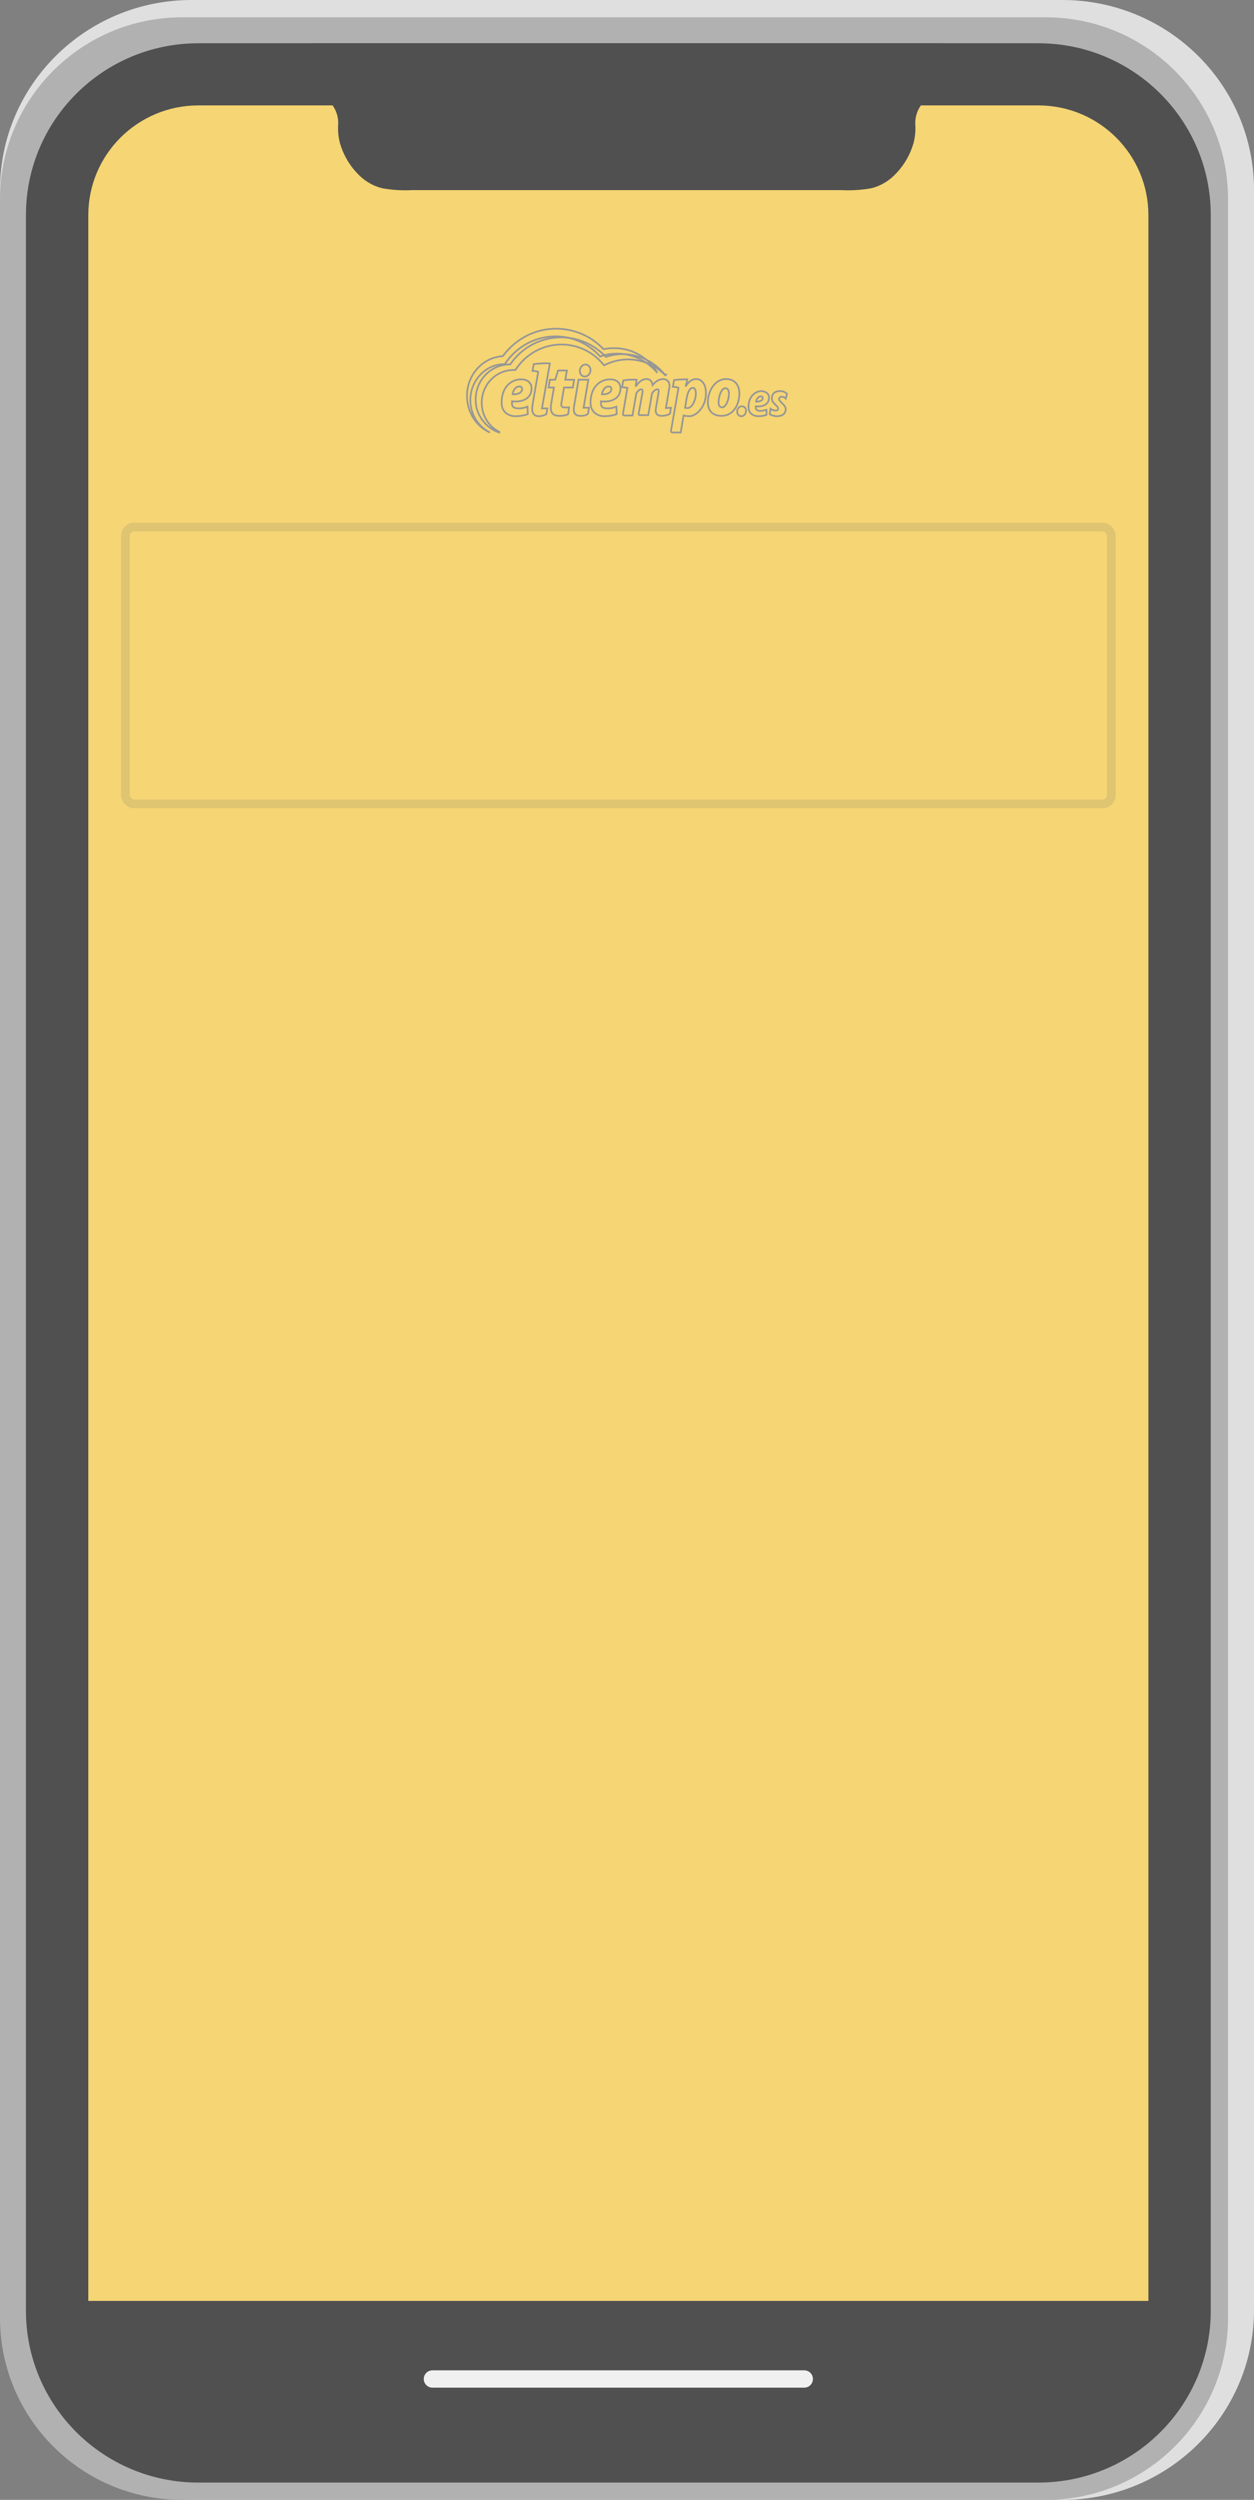 <?xml version="1.0" encoding="UTF-8"?>
<svg width="145px" height="289px" viewBox="0 0 145 289" version="1.1" xmlns="http://www.w3.org/2000/svg" xmlns:xlink="http://www.w3.org/1999/xlink">
    <rect x="0" y="0" width="145" height="289" fill="#808080" stroke="none"/>
    <title>microsite mobile</title>
    <g id="03.-ASSETS" stroke="none" stroke-width="1" fill="none" fill-rule="evenodd">
        <g id="Media-Kit---Diagramas-formatos_" transform="translate(-482, -154)">
            <g id="microsite-mobile" transform="translate(482, 154)">
                <g id="Group-14">
                    <g id="Group-2">
                        <rect id="Rectangle" fill="#B1B1B1" fill-rule="nonzero" x="1.95" y="40" width="1" height="12"></rect>
                        <rect id="Rectangle" fill="#F5D574" fill-rule="nonzero" x="10" y="9" width="123" height="271"></rect>
                        <rect id="Rectangle" fill="#B1B1B1" fill-rule="nonzero" x="1.95" y="87" width="1" height="22"></rect>
                        <rect id="Rectangle" fill="#B1B1B1" fill-rule="nonzero" x="1.95" y="61" width="1" height="22"></rect>
                        <path d="M122.869,8.975 C130.088,8.98 135.938,14.777 135.938,21.926 L135.938,267.074 C135.938,274.223 130.088,280.02 122.869,280.025 L22.131,280.025 C14.912,280.02 9.062,274.223 9.062,267.074 L9.062,21.926 C9.062,14.777 14.912,8.98 22.131,8.975 L122.869,8.975 M122.869,0 L22.131,0 C9.911,0.015 0.01,9.824 0,21.926 L0,267.074 C0.01,279.176 9.911,288.985 22.131,289 L122.869,289 C135.089,288.985 144.99,279.176 145,267.074 L145,21.926 C144.99,9.824 135.089,0.015 122.869,0 Z" id="Shape" fill="#DFDFDF" fill-rule="nonzero"></path>
                        <path d="M120.952,10.072 C128.111,10.077 133.911,15.87 133.911,23.014 L133.911,267.986 C133.911,275.13 128.111,280.923 120.952,280.928 L21.048,280.928 C13.889,280.923 8.089,275.13 8.089,267.986 L8.089,23.014 C8.089,15.87 13.889,10.077 21.048,10.072 L120.952,10.072 M120.952,2 L21.048,2 C9.426,2.015 0.01,11.416 0,23.014 L0,267.986 C0.01,279.584 9.426,288.985 21.048,289 L120.952,289 C132.574,288.985 141.99,279.584 142,267.986 L142,23.014 C141.99,11.416 132.574,2.015 120.952,2 Z" id="Shape" fill="#B1B1B1" fill-rule="nonzero"></path>
                        <g id="Group" transform="translate(10, 266)" fill="#505050" fill-rule="nonzero">
                            <rect id="Rectangle" x="0" y="0" width="123" height="14"></rect>
                        </g>
                        <path d="M120.063,12.185 C127.09,12.19 132.785,17.864 132.789,24.866 L132.789,267.134 C132.785,274.136 127.09,279.81 120.063,279.815 L22.937,279.815 C15.91,279.81 10.215,274.136 10.211,267.134 L10.211,24.866 C10.215,17.864 15.91,12.19 22.937,12.185 L120.063,12.185 M120.063,5 L22.937,5 C11.926,5 3,13.894 3,24.866 L3,267.134 C3,278.106 11.926,287 22.937,287 L120.063,287 C131.074,287 140,278.106 140,267.134 L140,24.866 C140,13.894 131.074,5 120.063,5 Z" id="Shape" fill="#505050" fill-rule="nonzero"></path>
                        <path d="M108.991,5 L36,5 L36,11.25 C36.965,11.25 37.381,11.075 38.151,11.824 C38.846,12.534 39.195,13.563 39.09,14.599 C39.069,15.229 39.135,15.859 39.285,16.468 C39.66,17.805 40.34,19.015 41.259,19.983 C42.063,20.875 43.083,21.494 44.199,21.764 C45.349,21.969 46.515,22.04 47.678,21.978 L97.26,21.978 C98.423,22.04 99.589,21.969 100.739,21.764 C101.855,21.494 102.875,20.875 103.679,19.983 C104.598,19.015 105.278,17.805 105.653,16.468 C105.803,15.859 105.869,15.229 105.848,14.599 C105.748,13.564 106.095,12.536 106.787,11.824 C107.557,11.075 108.035,11.25 109,11.25 L108.991,5 Z" id="Path" fill="#505050" fill-rule="nonzero"></path>
                        <line x1="50" y1="275.024" x2="93" y2="275.024" id="Path" stroke="#F0F0F0" stroke-width="2" stroke-linecap="round"></line>
                    </g>
                    <g id="Group-3" transform="translate(54, 38)" fill-rule="nonzero" stroke="#979797" stroke-width="0.2">
                        <path d="M11.803,9.093 L11.694,9.871 C11.439,10.035 11.074,10.076 10.673,10.076 C9.834,10.076 9.688,9.584 9.688,9.134 C9.688,9.011 9.688,8.847 9.725,8.725 L10.053,6.8 L9.433,6.8 L9.579,5.899 L10.199,5.899 L10.527,4.835 L11.548,4.835 L11.366,5.899 L12.387,5.899 L12.241,6.8 L11.22,6.8 L10.928,8.52 C10.928,8.602 10.892,8.684 10.892,8.765 C10.892,8.929 10.965,9.093 11.22,9.093 C11.366,9.134 11.694,9.093 11.803,9.093 L11.803,9.093 Z M13.699,4.139 C13.371,4.139 13.043,4.466 13.043,4.876 C13.043,5.203 13.262,5.531 13.627,5.531 C13.955,5.531 14.283,5.203 14.283,4.794 C14.283,4.425 14.028,4.139 13.699,4.139 Z M14.028,5.899 L12.897,5.899 L12.387,8.929 C12.35,9.052 12.35,9.257 12.35,9.38 C12.35,9.707 12.496,10.076 13.116,10.076 C13.517,10.076 13.845,9.994 13.991,9.83 L14.101,9.134 L13.481,9.134 L14.028,5.899 L14.028,5.899 Z M9.579,4.016 C9.032,3.975 8.23,4.016 7.719,4.098 L7.573,4.876 C7.792,4.876 8.011,4.917 8.157,4.958 L8.23,4.999 L7.61,8.602 C7.573,8.888 7.537,9.134 7.537,9.339 C7.537,9.543 7.61,10.117 8.303,10.117 C8.667,10.117 8.959,9.994 9.178,9.871 L9.287,9.216 L8.667,9.216 L9.579,4.016 L9.579,4.016 Z M7.464,6.882 C7.464,8.192 6.224,8.52 5.203,8.397 L5.203,8.684 C5.203,9.093 5.531,9.216 6.006,9.216 C6.334,9.216 6.698,9.134 6.99,9.011 L7.027,9.871 C6.735,9.994 6.224,10.117 5.568,10.117 C4.948,10.117 4,9.748 4,8.561 C4,6.514 5.349,5.859 6.188,5.859 C6.881,5.818 7.464,6.186 7.464,6.882 Z M6.37,6.964 C6.37,6.718 6.188,6.677 6.042,6.677 C5.604,6.677 5.313,7.169 5.276,7.578 C5.568,7.619 6.37,7.537 6.37,6.964 Z M31.494,7.496 C31.494,8.806 30.765,10.076 29.452,10.076 C28.54,10.076 27.848,9.625 27.848,8.479 C27.848,7.292 28.613,5.818 29.962,5.818 C30.765,5.818 31.494,6.309 31.494,7.496 Z M30.291,7.537 C30.291,7.21 30.181,6.882 29.89,6.882 C29.343,6.882 29.087,7.988 29.087,8.52 C29.087,8.806 29.197,9.093 29.488,9.093 C29.962,9.093 30.291,8.151 30.291,7.537 L30.291,7.537 Z M31.786,8.97 C31.494,8.97 31.239,9.216 31.239,9.584 C31.239,9.871 31.421,10.117 31.713,10.117 C32.004,10.117 32.26,9.871 32.26,9.502 C32.296,9.216 32.077,8.97 31.786,8.97 L31.786,8.97 Z M34.922,7.947 C34.922,8.847 34.083,9.052 33.39,8.97 L33.39,9.093 C33.39,9.298 33.463,9.502 33.937,9.502 C34.192,9.502 34.411,9.421 34.63,9.38 L34.63,9.953 C34.448,10.035 34.119,10.117 33.682,10.117 C33.208,10.117 32.551,9.871 32.551,9.052 C32.551,7.66 33.499,7.21 34.046,7.21 C34.52,7.251 34.922,7.496 34.922,7.947 L34.922,7.947 Z M34.192,8.029 C34.192,7.865 34.083,7.824 33.973,7.824 C33.682,7.824 33.463,8.151 33.427,8.438 C33.645,8.438 34.192,8.397 34.192,8.029 Z M27.629,7.455 C27.629,9.134 26.425,10.117 25.733,10.117 C25.404,10.117 25.259,10.076 25.04,10.035 L24.712,12 L23.8,12 C23.545,12 23.581,11.836 23.618,11.632 L24.456,6.841 L24.383,6.8 C24.238,6.759 23.982,6.718 23.8,6.718 L23.946,5.94 C24.456,5.859 24.967,5.859 25.477,5.859 L25.295,6.595 L25.331,6.595 C25.733,5.981 26.134,5.818 26.535,5.818 C26.863,5.818 27.629,6.104 27.629,7.455 L27.629,7.455 Z M26.462,7.537 C26.462,7.087 26.352,6.841 26.134,6.841 C25.733,6.841 25.514,7.332 25.368,8.192 L25.222,9.134 C25.295,9.134 25.404,9.175 25.477,9.175 C26.097,9.175 26.462,8.11 26.462,7.537 L26.462,7.537 Z M22.998,9.175 L23.399,6.8 C23.508,6.104 23.034,5.818 22.706,5.818 C22.196,5.818 21.794,6.104 21.466,6.514 C21.393,6.063 21.138,5.818 20.737,5.818 C20.372,5.818 19.971,6.022 19.497,6.677 L19.607,5.899 C19.06,5.859 18.586,5.899 18.075,5.981 L17.929,6.759 C18.148,6.759 18.33,6.8 18.476,6.841 L18.549,6.841 L18.039,9.789 C18.002,9.953 18.075,10.035 18.221,10.035 L19.133,10.035 L19.57,7.496 C19.68,7.251 19.971,7.005 20.117,7.005 C20.299,7.005 20.336,7.169 20.299,7.332 L19.862,9.748 C19.825,9.871 19.825,9.994 20.008,9.994 L20.956,9.994 L21.393,7.496 C21.539,7.21 21.831,7.005 22.013,7.005 C22.159,7.005 22.196,7.169 22.159,7.332 L21.831,9.257 C21.758,9.707 21.904,10.076 22.524,10.076 C22.852,10.076 23.217,9.994 23.472,9.83 L23.581,9.134 L22.998,9.175 L22.998,9.175 Z M36.088,8.151 C36.088,7.988 36.198,7.865 36.38,7.865 C36.49,7.865 36.708,7.906 36.854,8.069 L37,7.537 C36.781,7.292 36.453,7.21 36.198,7.21 C35.578,7.21 35.25,7.537 35.25,8.069 C35.25,8.643 35.979,8.888 35.979,9.257 C35.979,9.38 35.87,9.462 35.687,9.462 C35.469,9.462 35.25,9.38 35.104,9.257 L34.994,9.871 C35.14,9.994 35.541,10.117 35.833,10.117 C36.49,10.117 36.854,9.789 36.854,9.298 C36.854,8.806 36.088,8.438 36.088,8.151 L36.088,8.151 Z M17.747,6.882 C17.747,8.192 16.507,8.52 15.486,8.397 L15.486,8.684 C15.486,9.093 15.814,9.216 16.288,9.216 C16.617,9.216 16.981,9.134 17.273,9.011 L17.309,9.871 C17.018,9.994 16.507,10.117 15.851,10.117 C15.231,10.117 14.283,9.748 14.283,8.561 C14.283,6.514 15.632,5.859 16.471,5.859 C17.2,5.818 17.747,6.186 17.747,6.882 Z M16.69,6.964 C16.69,6.718 16.507,6.677 16.361,6.677 C15.924,6.677 15.669,7.169 15.596,7.578 C15.887,7.619 16.69,7.537 16.69,6.964 Z" id="Shape"></path>
                        <path d="M21.092,3.914 C20.044,2.88 18.613,2.252 17.041,2.252 L16.692,2.252 C16.378,2.252 16.063,2.326 15.784,2.363 C14.387,0.886 12.432,0 10.302,0 C7.857,0 5.657,1.182 4.225,3.065 L4.121,3.175 C1.816,3.323 0,5.317 0,7.754 C0,9.674 1.083,11.298 2.654,12 C2.06,11.705 1.571,11.262 1.187,10.745 C1.152,10.708 1.152,10.671 1.117,10.671 L0.803,10.117 C0.559,9.563 0.384,8.935 0.384,8.271 C0.384,5.982 2.13,4.098 4.33,4.098 L4.365,4.098 C5.657,2.142 7.822,0.886 10.232,0.886 C12.257,0.886 14.073,1.772 15.365,3.175 L15.4,3.212 C15.994,2.991 16.657,2.88 17.321,2.88 C19.171,2.88 20.848,3.729 22,5.095 C21.79,4.689 21.441,4.283 21.092,3.914 Z" id="Path"></path>
                        <path d="M22.685,5.098 C21.529,3.768 19.847,2.941 17.99,2.941 C17.325,2.941 16.659,3.049 16.064,3.265 L16.029,3.229 C14.732,1.863 12.876,1 10.879,1 C8.462,1 6.29,2.222 4.994,4.127 L4.959,4.127 C2.787,4.127 1,5.925 1,8.19 C1,8.837 1.14,9.448 1.42,9.987 L1.736,10.526 C1.771,10.562 1.771,10.598 1.806,10.598 C2.156,11.065 2.611,11.461 3.137,11.748 C3.172,11.784 3.242,11.784 3.277,11.82 C3.417,11.892 3.592,11.964 3.732,12 L3.732,11.928 C2.506,11.317 1.701,10.023 1.701,8.549 C1.701,6.464 3.347,4.775 5.379,4.775 L5.589,4.775 C5.729,4.559 5.869,4.379 6.01,4.199 C7.166,2.761 8.952,1.827 10.914,1.827 C12.561,1.827 14.067,2.474 15.188,3.516 L15.223,3.552 C15.433,3.768 15.643,3.984 15.854,4.235 C16.694,3.804 17.605,3.552 18.621,3.552 C20.303,3.552 21.844,4.271 22.93,5.386 L23,5.314 C22.825,5.278 22.755,5.17 22.685,5.098 L22.685,5.098 Z" id="Path"></path>
                    </g>
                </g>
                <rect id="Rectangle" stroke-opacity="0.1" stroke="#1B2B54" fill="#F5D574" x="14.5" y="60.932" width="114" height="32" rx="1"></rect>
            </g>
        </g>
    </g>
</svg>
